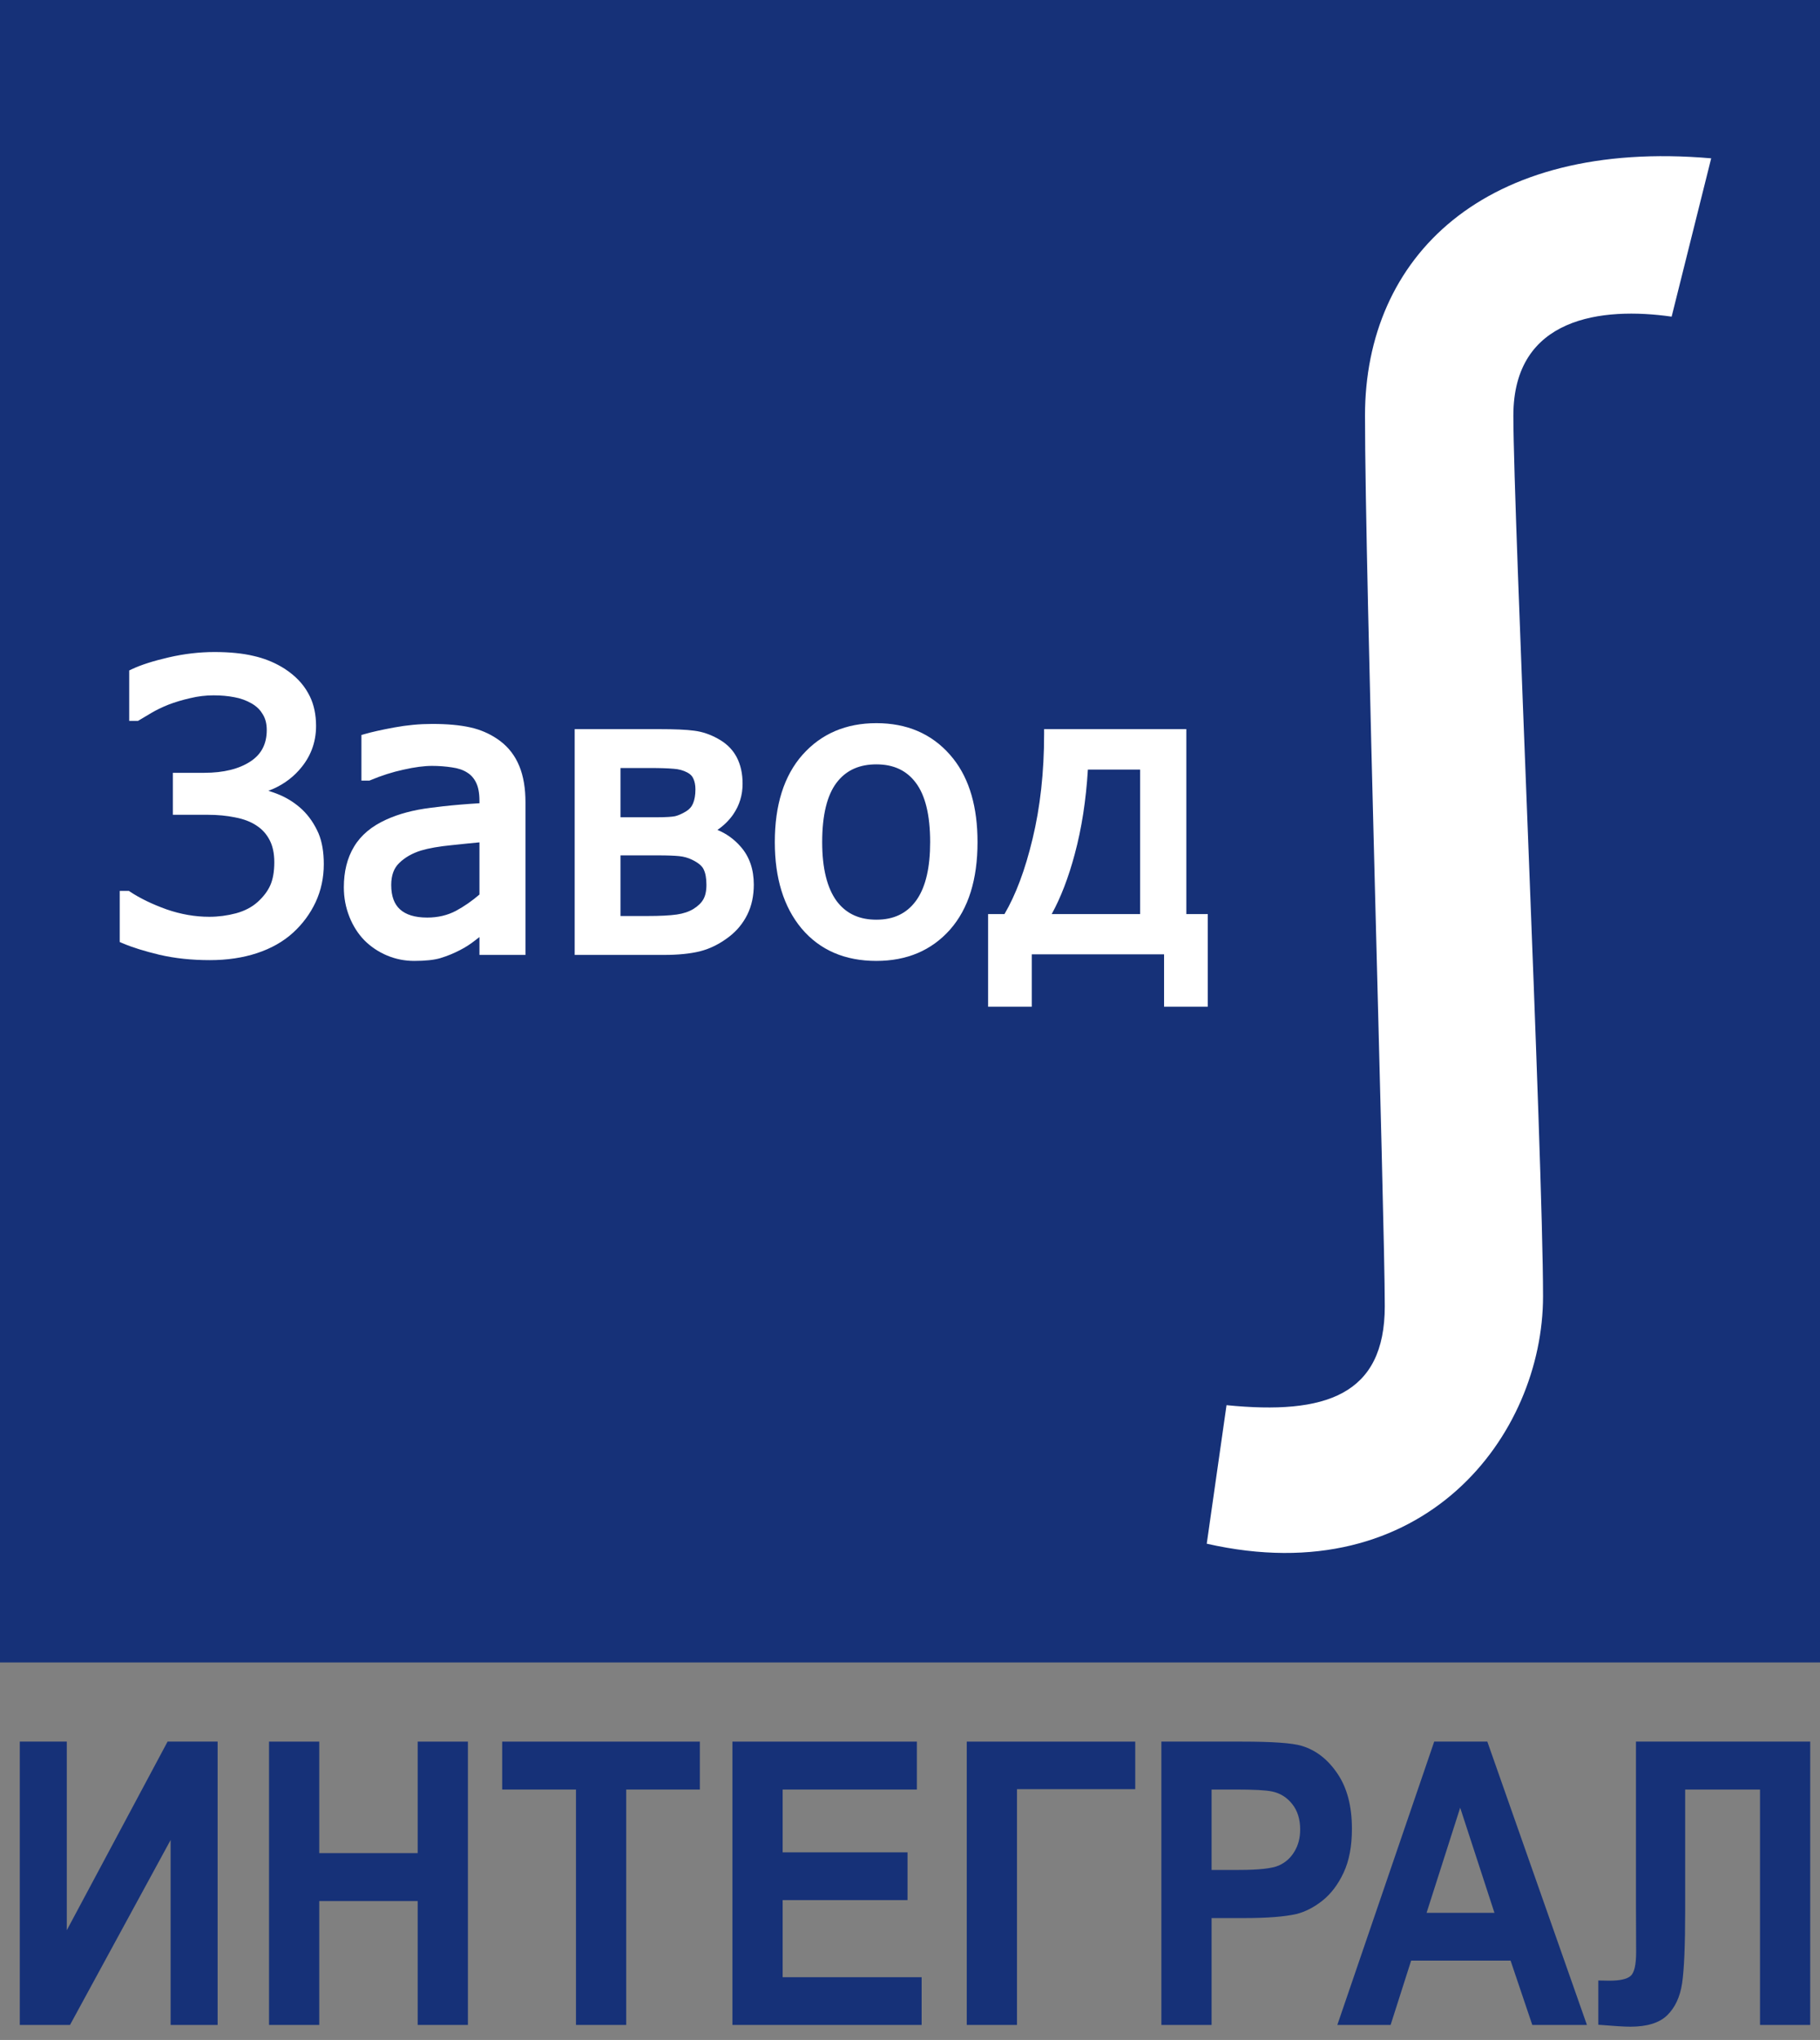 <svg width="108" height="121" viewBox="0 0 108 121" fill="none" xmlns="http://www.w3.org/2000/svg">
<rect x="0" y="0" width="108" height="121" fill="#808080" stroke="none"/>
<path d="M97.079 103.304H107.42V120.11H104.44V106.147H99.999V113.324C99.999 115.38 99.939 116.816 99.818 117.634C99.697 118.444 99.402 119.079 98.932 119.537C98.469 119.988 97.74 120.214 96.747 120.214C96.398 120.214 95.764 120.175 94.844 120.099V117.474L95.508 117.485C96.133 117.485 96.552 117.39 96.767 117.199C96.982 117.007 97.089 116.537 97.089 115.788L97.079 112.9V103.304Z" fill="#163178"/>
<path d="M94.169 120.11H90.927L89.638 116.293H83.738L82.52 120.11H79.358L85.107 103.304H88.259L94.169 120.11ZM88.682 113.461L86.648 107.225L84.654 113.461H88.682Z" fill="#163178"/>
<path d="M68.917 120.11V103.304H73.7C75.512 103.304 76.694 103.388 77.244 103.556C78.09 103.809 78.798 104.359 79.368 105.207C79.939 106.048 80.224 107.137 80.224 108.474C80.224 109.506 80.06 110.374 79.731 111.077C79.402 111.78 78.983 112.334 78.472 112.739C77.969 113.136 77.455 113.4 76.932 113.53C76.22 113.691 75.19 113.771 73.841 113.771H71.897V120.11H68.917ZM71.897 106.147V110.916H73.529C74.703 110.916 75.489 110.828 75.885 110.653C76.281 110.477 76.59 110.202 76.811 109.827C77.039 109.453 77.153 109.017 77.153 108.52C77.153 107.909 76.996 107.404 76.68 107.007C76.365 106.61 75.965 106.361 75.482 106.262C75.126 106.185 74.411 106.147 73.337 106.147H71.897Z" fill="#163178"/>
<path d="M57.368 103.304H67.366V106.124H60.348V120.11H57.368V103.304Z" fill="#163178"/>
<path d="M43.463 120.11V103.304H54.408V106.147H46.443V109.873H53.854V112.705H46.443V117.279H54.69V120.11H43.463Z" fill="#163178"/>
<path d="M34.179 120.11V106.147H29.8V103.304H41.53V106.147H37.16V120.11H34.179Z" fill="#163178"/>
<path d="M15.965 120.11V103.304H18.945V109.919H24.785V103.304H27.766V120.11H24.785V112.762H18.945V120.11H15.965Z" fill="#163178"/>
<path d="M1.174 103.304H3.963V114.493L9.944 103.304H12.914V120.11H10.125V109.139L4.154 120.11H1.174V103.304Z" fill="#163178"/>
<rect width="108" height="98.609" fill="#163178"/>
<path d="M71.378 59.42H69.371V56.313H60.934V59.42H58.928V54.514H59.776C60.502 53.321 61.094 51.766 61.553 49.848C62.019 47.922 62.252 45.82 62.252 43.542H70.105V54.514H71.378V59.42ZM67.95 54.514V45.354H64.281C64.182 47.264 63.918 49.011 63.49 50.593C63.07 52.167 62.539 53.474 61.897 54.514H67.95Z" fill="white"/>
<path d="M57.713 49.951C57.713 52.106 57.193 53.772 56.154 54.949C55.114 56.118 53.731 56.703 52.004 56.703C50.223 56.703 48.821 56.099 47.797 54.892C46.78 53.677 46.272 52.03 46.272 49.951C46.272 47.811 46.795 46.148 47.842 44.964C48.897 43.779 50.284 43.187 52.004 43.187C53.731 43.187 55.114 43.779 56.154 44.964C57.193 46.141 57.713 47.803 57.713 49.951ZM55.489 49.951C55.489 48.292 55.187 47.062 54.583 46.259C53.979 45.449 53.12 45.044 52.004 45.044C50.88 45.044 50.013 45.449 49.401 46.259C48.798 47.062 48.496 48.292 48.496 49.951C48.496 51.556 48.798 52.775 49.401 53.608C50.013 54.433 50.88 54.846 52.004 54.846C53.112 54.846 53.968 54.441 54.572 53.631C55.183 52.813 55.489 51.586 55.489 49.951Z" fill="white"/>
<path d="M44.438 52.473C44.438 53.092 44.32 53.642 44.083 54.124C43.846 54.598 43.521 54.995 43.108 55.316C42.589 55.721 42.042 55.996 41.469 56.141C40.903 56.279 40.223 56.348 39.428 56.348H34.396V43.542H39.096C40.036 43.542 40.724 43.573 41.159 43.634C41.595 43.688 42.027 43.833 42.455 44.07C42.906 44.314 43.238 44.639 43.452 45.044C43.666 45.449 43.773 45.931 43.773 46.489C43.773 47.1 43.605 47.65 43.269 48.139C42.932 48.621 42.485 48.995 41.928 49.263L41.985 49.343C42.68 49.519 43.261 49.874 43.727 50.409C44.201 50.944 44.438 51.632 44.438 52.473ZM41.561 46.821C41.561 46.531 41.511 46.279 41.412 46.065C41.32 45.851 41.156 45.682 40.919 45.56C40.644 45.415 40.334 45.331 39.99 45.308C39.654 45.277 39.184 45.262 38.58 45.262H36.528V48.77H39.004C39.532 48.77 39.906 48.747 40.128 48.701C40.349 48.648 40.594 48.541 40.861 48.38C41.114 48.227 41.293 48.021 41.4 47.761C41.507 47.501 41.561 47.188 41.561 46.821ZM42.214 52.484C42.214 52.049 42.149 51.701 42.019 51.441C41.897 51.174 41.622 50.937 41.194 50.73C40.926 50.6 40.64 50.52 40.334 50.49C40.028 50.459 39.604 50.444 39.062 50.444H36.528V54.628H38.397C39.169 54.628 39.769 54.598 40.196 54.536C40.624 54.475 40.991 54.353 41.297 54.17C41.618 53.971 41.851 53.742 41.996 53.482C42.142 53.222 42.214 52.889 42.214 52.484Z" fill="white"/>
<path d="M28.744 53.195V49.641C28.232 49.687 27.582 49.752 26.795 49.836C26.016 49.913 25.385 50.023 24.904 50.169C24.331 50.344 23.857 50.616 23.482 50.983C23.108 51.342 22.921 51.846 22.921 52.496C22.921 53.23 23.127 53.784 23.54 54.158C23.952 54.533 24.556 54.72 25.351 54.72C26.031 54.72 26.646 54.575 27.197 54.284C27.747 53.986 28.263 53.623 28.744 53.195ZM28.744 54.983C28.568 55.113 28.331 55.297 28.033 55.534C27.743 55.763 27.46 55.947 27.185 56.084C26.803 56.283 26.432 56.436 26.073 56.543C25.721 56.65 25.225 56.703 24.583 56.703C24.055 56.703 23.555 56.604 23.081 56.405C22.607 56.206 22.191 55.927 21.831 55.568C21.488 55.217 21.212 54.785 21.006 54.273C20.8 53.753 20.697 53.207 20.697 52.633C20.697 51.747 20.884 50.994 21.258 50.375C21.633 49.748 22.225 49.252 23.035 48.885C23.753 48.556 24.602 48.331 25.58 48.208C26.558 48.078 27.613 47.983 28.744 47.922V47.509C28.744 47.005 28.668 46.599 28.515 46.294C28.362 45.98 28.148 45.74 27.873 45.572C27.598 45.396 27.262 45.281 26.864 45.228C26.467 45.166 26.058 45.136 25.637 45.136C25.141 45.136 24.556 45.212 23.884 45.365C23.211 45.51 22.538 45.724 21.866 46.007H21.74V43.818C22.137 43.703 22.706 43.577 23.448 43.439C24.189 43.302 24.923 43.233 25.649 43.233C26.528 43.233 27.269 43.302 27.873 43.439C28.477 43.577 29.019 43.825 29.501 44.184C29.967 44.536 30.315 44.991 30.544 45.549C30.773 46.107 30.888 46.787 30.888 47.589V56.348H28.744V54.983Z" fill="white"/>
<path d="M17.602 48.117C17.984 48.445 18.297 48.858 18.542 49.355C18.794 49.844 18.92 50.478 18.92 51.258C18.92 52.022 18.767 52.733 18.462 53.39C18.156 54.04 17.736 54.609 17.201 55.098C16.65 55.602 15.97 55.989 15.16 56.256C14.35 56.523 13.448 56.657 12.454 56.657C11.392 56.657 10.418 56.554 9.531 56.348C8.645 56.134 7.934 55.912 7.399 55.683V53.138H7.559C8.171 53.543 8.912 53.902 9.783 54.215C10.662 54.521 11.541 54.674 12.42 54.674C12.978 54.674 13.532 54.601 14.082 54.456C14.64 54.303 15.107 54.059 15.481 53.722C15.855 53.386 16.131 53.023 16.306 52.633C16.482 52.236 16.57 51.739 16.57 51.143C16.57 50.562 16.463 50.073 16.249 49.676C16.043 49.278 15.748 48.957 15.366 48.713C14.992 48.468 14.541 48.296 14.014 48.197C13.494 48.09 12.936 48.036 12.34 48.036H10.552V46.133H12.111C13.318 46.133 14.289 45.892 15.022 45.411C15.756 44.929 16.123 44.226 16.123 43.302C16.123 42.881 16.031 42.522 15.848 42.224C15.672 41.918 15.42 41.67 15.091 41.479C14.732 41.273 14.354 41.135 13.956 41.066C13.566 40.99 13.139 40.952 12.672 40.952C12.183 40.952 11.702 41.009 11.228 41.123C10.754 41.23 10.307 41.364 9.887 41.525C9.489 41.685 9.141 41.853 8.843 42.029C8.545 42.205 8.301 42.35 8.11 42.465H7.961V39.954C8.48 39.71 9.187 39.484 10.081 39.278C10.976 39.071 11.858 38.968 12.73 38.968C13.608 38.968 14.365 39.045 14.999 39.197C15.634 39.343 16.215 39.584 16.742 39.92C17.315 40.294 17.743 40.737 18.026 41.25C18.316 41.754 18.462 42.358 18.462 43.061C18.462 43.986 18.152 44.792 17.533 45.48C16.922 46.168 16.119 46.619 15.126 46.833V47.005C15.508 47.073 15.92 47.196 16.364 47.371C16.815 47.547 17.227 47.795 17.602 48.117Z" fill="white"/>
<path d="M70.398 43.249V54.22H71.671V59.713H69.077V56.607H61.227V59.713H58.634V54.22H59.606C60.274 53.08 60.831 51.603 61.267 49.779H61.268C61.728 47.878 61.958 45.8 61.958 43.542V43.249H70.398ZM62.542 43.836C62.525 45.736 62.348 47.516 62.004 49.177L61.838 49.916C61.375 51.853 60.773 53.439 60.026 54.666L59.941 54.807H59.221V59.126H60.64V56.02H69.664V59.126H71.084V54.807H69.811V43.836H62.542ZM68.243 45.06V54.807H61.37L61.648 54.358C62.27 53.35 62.791 52.071 63.207 50.516C63.628 48.957 63.89 47.232 63.989 45.339L64.002 45.06H68.243ZM64.556 45.647C64.445 47.467 64.187 49.142 63.774 50.669C63.406 52.047 62.951 53.232 62.408 54.22H67.656V45.647H64.556Z" fill="white"/>
<path d="M57.42 49.951C57.42 47.848 56.911 46.264 55.934 45.158H55.933C54.955 44.043 53.656 43.481 52.004 43.48C50.361 43.48 49.055 44.042 48.062 45.158C47.077 46.272 46.566 47.857 46.566 49.951C46.566 51.981 47.06 53.554 48.019 54.702H48.02C48.981 55.835 50.297 56.41 52.004 56.41C53.554 56.41 54.793 55.921 55.747 54.954L55.934 54.754C56.911 53.648 57.42 52.061 57.42 49.951ZM55.196 49.951C55.196 48.318 54.896 47.164 54.348 46.436V46.435C53.806 45.708 53.038 45.338 52.004 45.338C51.026 45.338 50.283 45.663 49.741 46.304L49.636 46.436C49.088 47.164 48.789 48.318 48.789 49.951C48.789 51.525 49.087 52.672 49.638 53.434L49.743 53.568C50.286 54.221 51.028 54.552 52.004 54.552C53.03 54.552 53.794 54.183 54.337 53.455L54.438 53.311C54.93 52.565 55.196 51.458 55.196 49.951ZM55.783 49.951C55.783 51.51 55.51 52.751 54.927 53.634L54.807 53.806C54.142 54.698 53.194 55.139 52.004 55.139C50.798 55.139 49.838 54.69 49.166 53.782L49.164 53.78C48.509 52.876 48.203 51.585 48.203 49.951C48.203 48.267 48.507 46.96 49.167 46.083L49.297 45.92C49.962 45.137 50.875 44.751 52.004 44.751C53.201 44.751 54.152 45.191 54.817 46.083C55.477 46.96 55.783 48.267 55.783 49.951ZM58.007 49.951C58.007 52.151 57.476 53.895 56.374 55.143L56.373 55.144C55.272 56.383 53.805 56.996 52.004 56.997C50.149 56.997 48.66 56.364 47.573 55.082L47.571 55.08C46.498 53.797 45.978 52.076 45.978 49.951C45.978 47.765 46.514 46.024 47.623 44.769H47.624C48.739 43.516 50.209 42.894 52.004 42.894C53.806 42.894 55.273 43.516 56.374 44.77L56.574 45.01C57.54 46.237 58.007 47.895 58.007 49.951Z" fill="white"/>
<path d="M43.479 46.489C43.479 45.968 43.38 45.536 43.193 45.182C43.009 44.834 42.721 44.548 42.315 44.328L42.014 44.177C41.716 44.045 41.419 43.962 41.124 43.925H41.119C40.705 43.867 40.034 43.836 39.096 43.836H34.689V56.054H39.428C40.012 56.054 40.527 56.016 40.974 55.942L41.4 55.856C41.928 55.721 42.438 55.466 42.928 55.084L43.066 54.971C43.378 54.699 43.63 54.373 43.82 53.993C44.034 53.558 44.144 53.053 44.144 52.473C44.144 51.691 43.926 51.076 43.508 50.604L43.506 50.602C43.079 50.112 42.55 49.789 41.912 49.627L41.808 49.601L41.746 49.514L41.486 49.149L41.801 48.998C42.316 48.751 42.722 48.408 43.028 47.971C43.328 47.533 43.479 47.042 43.479 46.489ZM41.92 52.484C41.92 52.073 41.858 51.776 41.756 51.572L41.752 51.562C41.671 51.386 41.468 51.188 41.066 50.995L41.065 50.994C40.83 50.88 40.577 50.809 40.305 50.782C40.014 50.753 39.6 50.737 39.061 50.737H36.821V54.334H38.396C39.163 54.334 39.747 54.304 40.155 54.246C40.552 54.189 40.88 54.077 41.145 53.917C41.433 53.738 41.626 53.544 41.74 53.338C41.854 53.135 41.92 52.856 41.92 52.484ZM41.267 46.821C41.267 46.564 41.223 46.355 41.145 46.188L41.142 46.18C41.081 46.038 40.97 45.916 40.784 45.82L40.782 45.819C40.547 45.695 40.278 45.62 39.97 45.6H39.963C39.64 45.571 39.18 45.555 38.58 45.555H36.821V48.476H39.004C39.527 48.476 39.874 48.452 40.064 48.413C40.247 48.368 40.462 48.277 40.71 48.128C40.91 48.006 41.046 47.848 41.128 47.65C41.217 47.434 41.267 47.161 41.267 46.821ZM42.507 52.484C42.507 52.922 42.43 53.308 42.253 53.625C42.078 53.938 41.804 54.201 41.451 54.419L41.448 54.422C41.102 54.629 40.696 54.761 40.237 54.826C39.789 54.89 39.173 54.921 38.396 54.921H36.234V50.15H39.061C39.607 50.15 40.044 50.165 40.364 50.197C40.702 50.231 41.021 50.321 41.32 50.465C41.77 50.682 42.116 50.957 42.281 51.31L42.337 51.432C42.455 51.726 42.507 52.081 42.507 52.484ZM41.854 46.821C41.854 47.215 41.797 47.568 41.672 47.872C41.539 48.193 41.316 48.447 41.014 48.631L41.012 48.632C40.728 48.803 40.455 48.924 40.196 48.986L40.187 48.989C39.933 49.041 39.532 49.063 39.004 49.063H36.234V44.968H38.58C39.186 44.968 39.667 44.984 40.016 45.015C40.394 45.041 40.74 45.135 41.054 45.3L41.158 45.358C41.394 45.503 41.575 45.699 41.682 45.949H41.68C41.798 46.207 41.854 46.5 41.854 46.821ZM44.066 46.489C44.066 47.157 43.881 47.766 43.51 48.306L43.509 48.308C43.255 48.672 42.94 48.977 42.572 49.227C43.101 49.443 43.56 49.773 43.946 50.214C44.476 50.812 44.731 51.574 44.731 52.473C44.731 53.13 44.606 53.725 44.346 54.253L44.345 54.254C44.089 54.767 43.736 55.198 43.288 55.546C42.74 55.973 42.158 56.269 41.541 56.425L41.539 56.427C40.944 56.571 40.238 56.641 39.428 56.641H34.102V43.249H39.096C40.038 43.249 40.743 43.279 41.2 43.343C41.675 43.402 42.139 43.56 42.594 43.812L42.774 43.917C43.182 44.173 43.498 44.502 43.712 44.907C43.953 45.362 44.066 45.893 44.066 46.489Z" fill="white"/>
<path d="M28.451 47.509C28.451 47.03 28.378 46.675 28.253 46.425L28.252 46.422C28.121 46.155 27.943 45.958 27.72 45.822L27.715 45.819C27.483 45.671 27.189 45.568 26.825 45.519L26.82 45.518C26.438 45.459 26.044 45.429 25.638 45.429C25.17 45.429 24.607 45.502 23.948 45.652H23.946C23.292 45.793 22.637 46.002 21.98 46.278L21.925 46.301H21.447V43.596L21.659 43.536C22.07 43.417 22.65 43.288 23.395 43.15C24.153 43.01 24.905 42.94 25.649 42.94C26.541 42.94 27.306 43.009 27.938 43.153C28.5 43.281 29.015 43.501 29.48 43.811L29.677 43.949L29.678 43.951C30.187 44.335 30.567 44.833 30.815 45.438C31.063 46.04 31.182 46.761 31.182 47.589V56.641H28.451V55.581C28.378 55.638 28.299 55.697 28.216 55.763L28.215 55.764C27.913 56.002 27.615 56.195 27.32 56.343L27.321 56.344C26.925 56.55 26.537 56.709 26.157 56.822L26.159 56.824C25.766 56.943 25.236 56.997 24.583 56.997C24.018 56.997 23.479 56.89 22.968 56.676C22.46 56.462 22.011 56.162 21.624 55.776L21.622 55.773C21.248 55.391 20.953 54.926 20.734 54.383V54.38C20.513 53.826 20.404 53.243 20.404 52.633C20.404 51.705 20.6 50.897 21.008 50.222C21.419 49.535 22.062 49.003 22.913 48.618C23.664 48.274 24.542 48.042 25.542 47.917L26.296 47.825C26.981 47.749 27.699 47.69 28.451 47.645V47.509ZM29.038 53.327L28.94 53.414C28.442 53.856 27.907 54.233 27.337 54.542L27.334 54.543C26.737 54.858 26.075 55.013 25.351 55.013C24.515 55.013 23.829 54.816 23.343 54.376C22.851 53.93 22.628 53.285 22.628 52.496C22.628 51.788 22.833 51.198 23.279 50.77C23.691 50.367 24.208 50.075 24.818 49.888H24.82C25.326 49.735 25.976 49.621 26.764 49.544C27.552 49.46 28.204 49.395 28.718 49.349L29.038 49.32V53.327ZM23.215 52.496C23.215 53.174 23.404 53.638 23.737 53.94C24.077 54.248 24.599 54.426 25.351 54.426C25.988 54.426 26.555 54.291 27.059 54.025C27.552 53.758 28.015 53.435 28.451 53.059V49.965C27.999 50.007 27.457 50.061 26.827 50.129H26.825C26.055 50.204 25.445 50.311 24.989 50.448C24.455 50.612 24.024 50.863 23.688 51.192L23.686 51.195C23.383 51.485 23.215 51.905 23.215 52.496ZM29.038 48.2L28.76 48.215C27.635 48.276 26.588 48.371 25.619 48.499H25.616C24.661 48.619 23.843 48.838 23.157 49.152H23.156C22.389 49.499 21.847 49.96 21.51 50.525V50.528C21.169 51.091 20.991 51.788 20.991 52.633C20.991 53.17 21.086 53.679 21.278 54.163C21.472 54.642 21.726 55.04 22.039 55.361L22.297 55.596C22.566 55.817 22.866 55.996 23.195 56.135C23.632 56.318 24.094 56.41 24.583 56.41C25.214 56.41 25.677 56.356 25.988 56.262H25.99C26.329 56.161 26.681 56.015 27.049 55.824L27.054 55.822L27.246 55.718C27.442 55.606 27.643 55.468 27.852 55.303C28.15 55.066 28.39 54.88 28.569 54.747L29.038 54.401V56.054H30.595V47.589C30.595 46.813 30.484 46.173 30.273 45.66C30.063 45.149 29.746 44.737 29.324 44.418V44.417C28.877 44.084 28.372 43.854 27.808 43.726C27.233 43.595 26.515 43.526 25.649 43.526C24.942 43.526 24.226 43.594 23.501 43.728C22.889 43.842 22.401 43.947 22.034 44.042V45.624C22.628 45.391 23.222 45.208 23.819 45.079L24.319 44.977C24.803 44.888 25.244 44.843 25.638 44.843C26.07 44.843 26.492 44.874 26.902 44.937C27.332 44.994 27.712 45.121 28.03 45.324H28.029C28.354 45.523 28.603 45.806 28.778 46.163L28.841 46.302C28.977 46.638 29.038 47.045 29.038 47.509V48.2Z" fill="white"/>
<path d="M18.168 43.061C18.168 42.399 18.031 41.848 17.771 41.396L17.769 41.392C17.514 40.929 17.123 40.519 16.584 40.166C16.086 39.849 15.537 39.622 14.934 39.484L14.931 39.483C14.325 39.337 13.593 39.262 12.73 39.262C11.882 39.262 11.021 39.362 10.148 39.563C9.359 39.745 8.731 39.943 8.254 40.148V42.036C8.385 41.958 8.532 41.872 8.694 41.776C9.007 41.591 9.369 41.418 9.776 41.253L9.782 41.251C10.108 41.126 10.449 41.018 10.804 40.925L11.164 40.837C11.659 40.718 12.162 40.658 12.672 40.658C13.152 40.658 13.596 40.698 14.006 40.777H14.007C14.331 40.833 14.643 40.931 14.942 41.071L15.238 41.224L15.239 41.225C15.608 41.44 15.899 41.724 16.102 42.077H16.101C16.316 42.429 16.416 42.841 16.416 43.302C16.416 44.319 16.005 45.117 15.183 45.656C14.387 46.179 13.354 46.427 12.111 46.427H10.845V47.743H12.34C12.952 47.743 13.529 47.797 14.07 47.908C14.071 47.908 14.072 47.909 14.073 47.909H14.072C14.627 48.014 15.113 48.197 15.523 48.465C15.948 48.737 16.279 49.097 16.509 49.54H16.508C16.75 49.99 16.863 50.529 16.863 51.143C16.863 51.766 16.772 52.307 16.575 52.753L16.573 52.754C16.378 53.187 16.076 53.582 15.677 53.94C15.264 54.311 14.755 54.576 14.16 54.739L14.157 54.74C13.583 54.892 13.004 54.967 12.42 54.967C11.507 54.967 10.595 54.809 9.687 54.493L9.684 54.492C8.929 54.22 8.265 53.911 7.692 53.566V55.482C8.185 55.678 8.818 55.874 9.6 56.062H9.599C10.46 56.263 11.411 56.364 12.454 56.364C13.422 56.364 14.292 56.234 15.068 55.977C15.845 55.721 16.487 55.354 17.002 54.882C17.509 54.418 17.906 53.88 18.196 53.265C18.482 52.649 18.627 51.981 18.627 51.258C18.627 50.507 18.504 49.923 18.28 49.489L18.278 49.484C18.049 49.02 17.76 48.639 17.41 48.339C17.061 48.039 16.676 47.809 16.257 47.645L16.256 47.644C15.827 47.474 15.433 47.358 15.074 47.293L14.832 47.25V46.595L15.064 46.546C16.003 46.344 16.748 45.921 17.314 45.285L17.315 45.284C17.886 44.65 18.168 43.913 18.168 43.061ZM18.755 43.061C18.755 44.058 18.418 44.932 17.751 45.674L17.752 45.675C17.256 46.232 16.645 46.641 15.926 46.906C16.102 46.962 16.284 47.024 16.469 47.097C16.951 47.285 17.394 47.552 17.793 47.894C18.207 48.25 18.543 48.694 18.803 49.221L18.901 49.43C19.114 49.937 19.214 50.55 19.214 51.258C19.214 52.062 19.052 52.816 18.728 53.514V53.515C18.405 54.2 17.962 54.8 17.399 55.315C16.814 55.851 16.096 56.256 15.252 56.535C14.408 56.813 13.474 56.951 12.454 56.951C11.373 56.951 10.376 56.845 9.465 56.633H9.462C8.568 56.417 7.839 56.191 7.283 55.952L7.105 55.877V52.844H7.648L7.721 52.894C8.308 53.282 9.026 53.631 9.88 53.938C10.729 54.233 11.576 54.38 12.42 54.38C12.952 54.38 13.482 54.311 14.008 54.172C14.527 54.029 14.95 53.805 15.285 53.505C15.634 53.191 15.882 52.86 16.038 52.514C16.192 52.165 16.277 51.712 16.277 51.143C16.277 50.597 16.176 50.158 15.991 49.814L15.989 49.811C15.806 49.46 15.547 49.178 15.208 48.96L15.206 48.958C14.87 48.738 14.456 48.579 13.96 48.486L13.954 48.484C13.456 48.382 12.918 48.33 12.34 48.33H10.258V45.84H12.111C13.282 45.84 14.191 45.606 14.862 45.166C15.508 44.742 15.829 44.134 15.829 43.302C15.829 42.925 15.748 42.621 15.598 42.378L15.47 42.185C15.334 42.009 15.16 41.858 14.944 41.732C14.614 41.543 14.268 41.418 13.906 41.355L13.9 41.354C13.532 41.282 13.123 41.245 12.672 41.245C12.206 41.245 11.748 41.3 11.297 41.409L11.292 41.41C10.831 41.514 10.397 41.644 9.991 41.799C9.606 41.954 9.274 42.116 8.992 42.282C8.695 42.458 8.451 42.603 8.261 42.717L8.191 42.758H7.667V39.769L7.836 39.688C8.382 39.431 9.111 39.201 10.015 38.992C10.93 38.781 11.835 38.675 12.73 38.675C13.622 38.675 14.402 38.752 15.064 38.911H15.065C15.647 39.044 16.189 39.255 16.688 39.544L16.9 39.672L16.902 39.675C17.507 40.07 17.971 40.544 18.28 41.103L18.393 41.317C18.637 41.826 18.755 42.41 18.755 43.061Z" fill="white"/>
<path d="M101.543 9.391L99.196 18.782C95.087 18.196 89.804 18.782 89.804 24.652C89.804 30.522 91.565 68.674 91.565 76.891C91.565 85.109 84.522 94.5 71.609 91.565L72.783 83.348C78.652 83.935 82.174 82.761 82.174 77.478C82.174 72.195 81 34.043 81 24.652C81 15.261 88.043 8.217 101.543 9.391Z" fill="white"/>
</svg>
